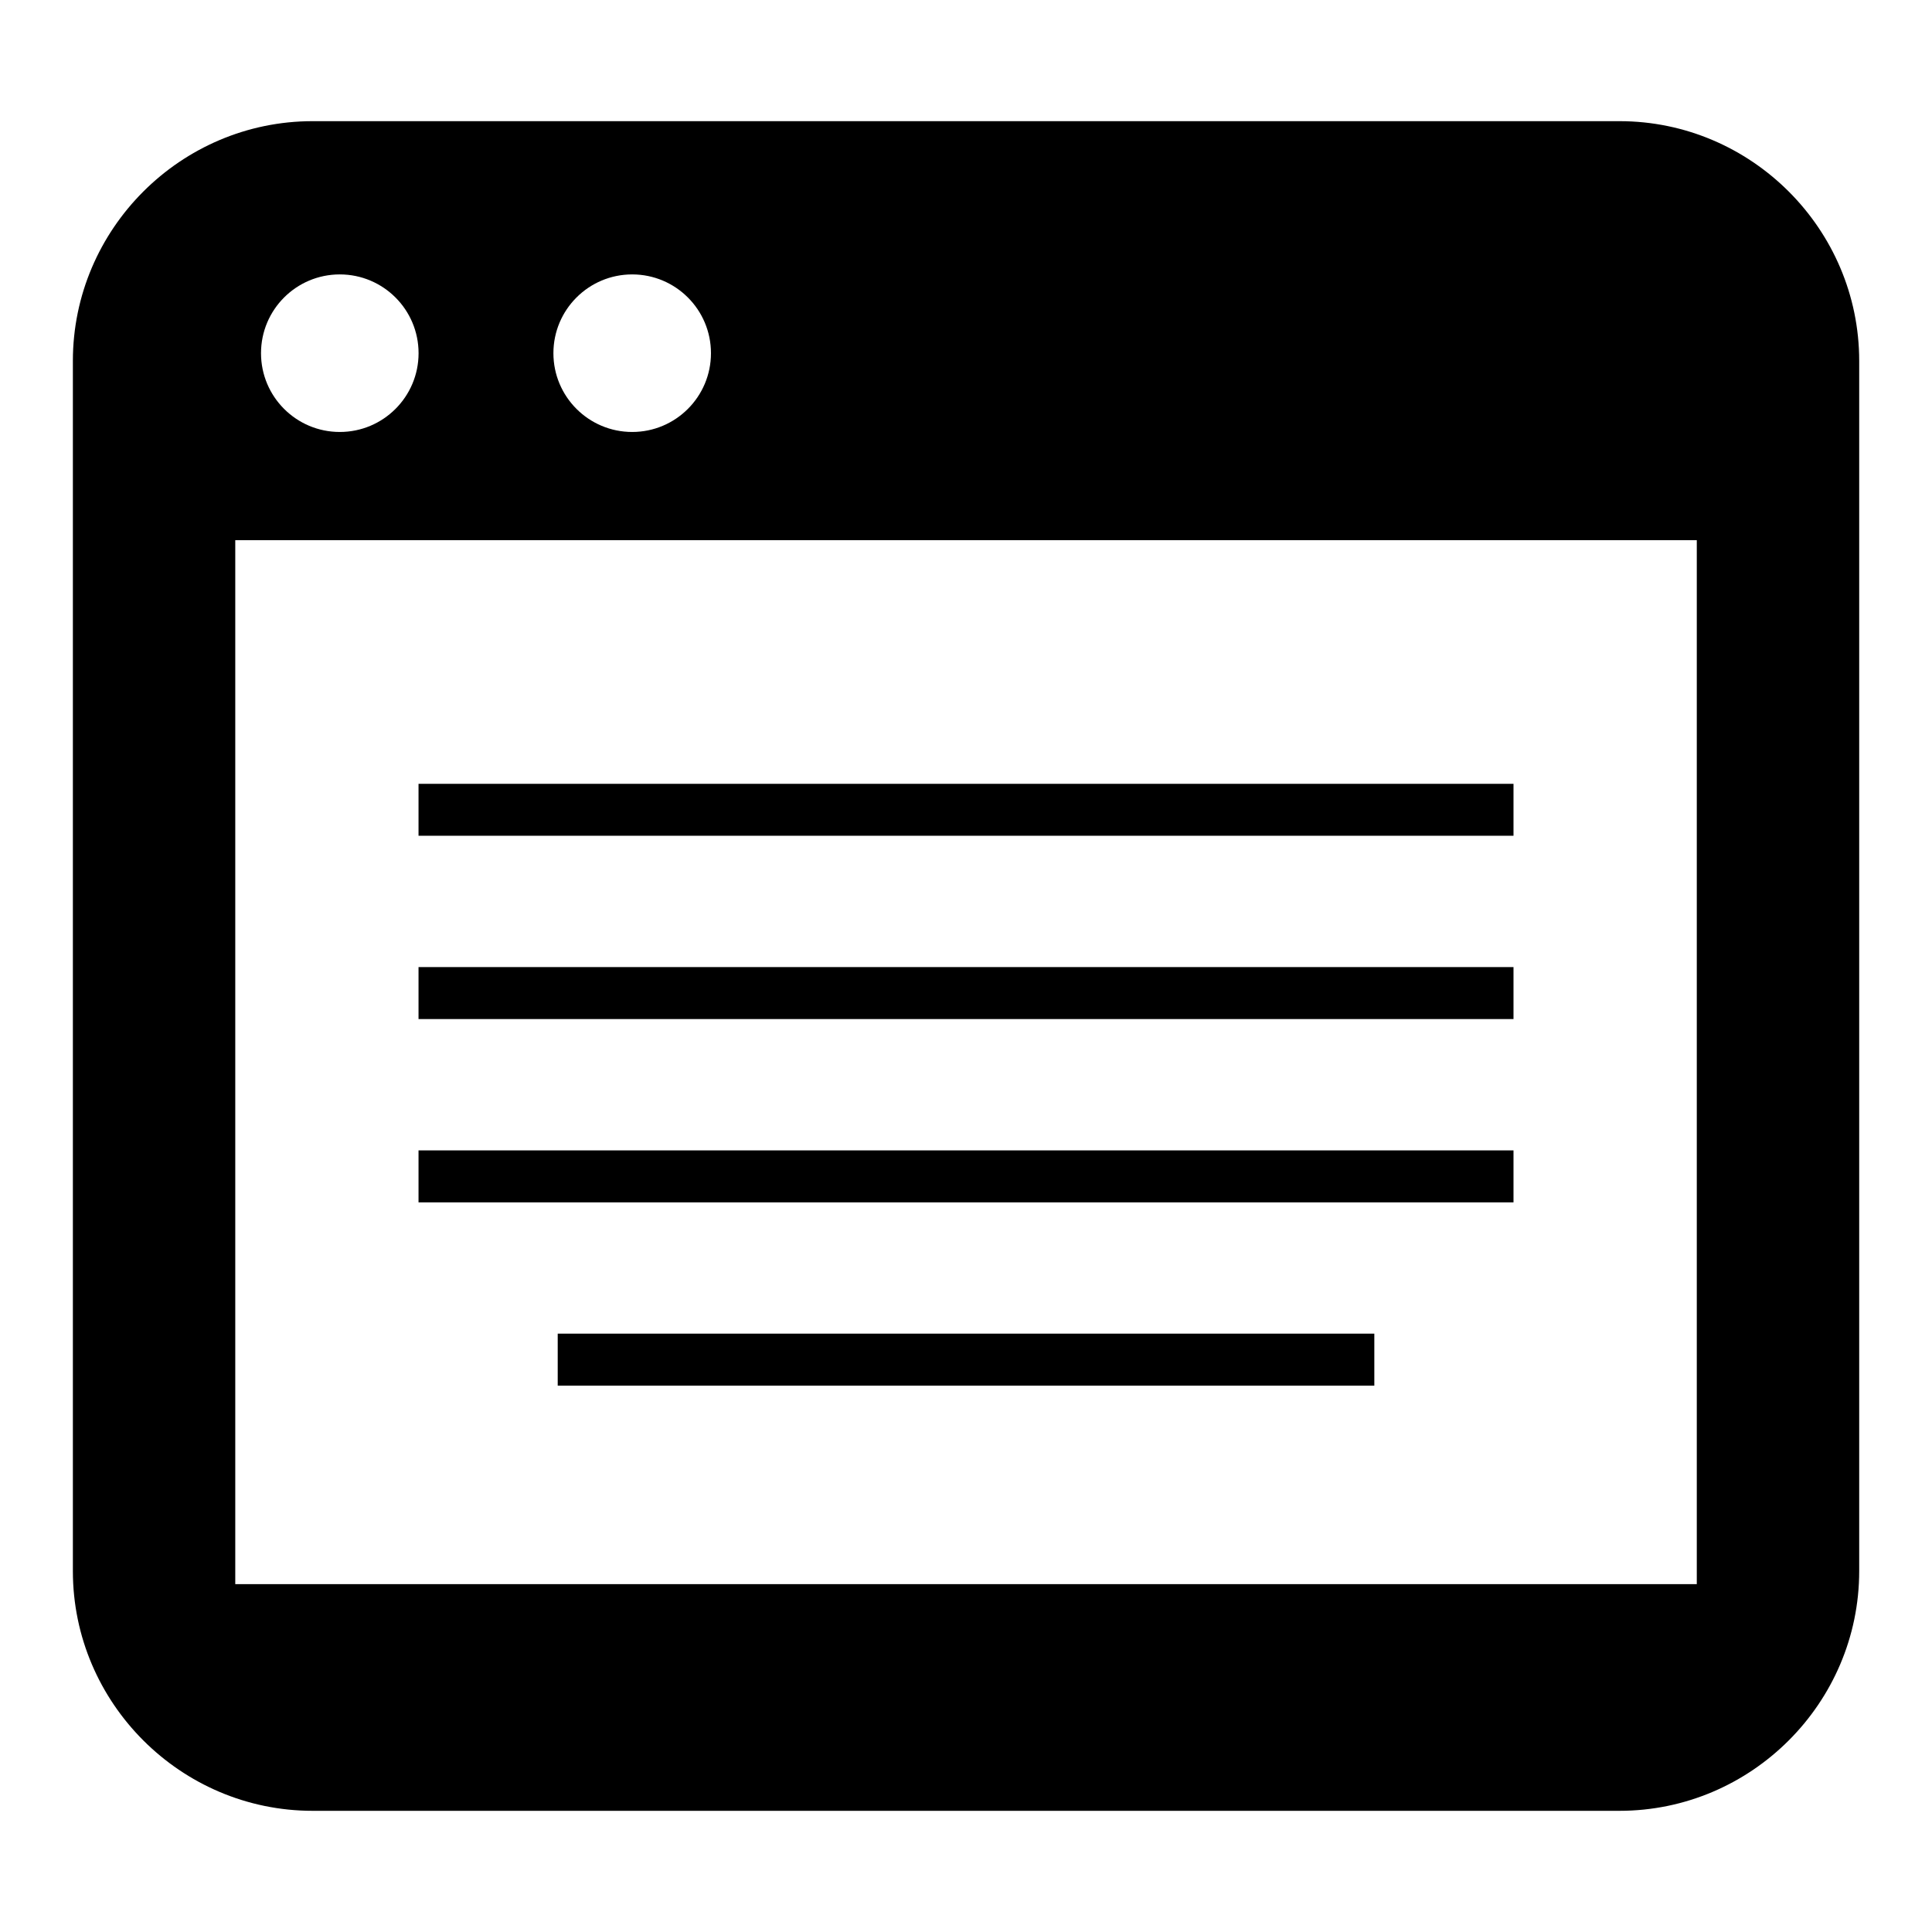 <?xml version="1.0" encoding="UTF-8"?>
<!-- Uploaded to: SVG Repo, www.svgrepo.com, Generator: SVG Repo Mixer Tools -->
<svg fill="#000000" width="800px" height="800px" version="1.1" viewBox="144 144 512 512" xmlns="http://www.w3.org/2000/svg">
 <path d="m226.84 176.11h346.34c34.941 0 63.527 28.586 63.527 63.527v320.72c0 34.941-28.586 63.527-63.527 63.527h-346.34c-34.941 0-63.527-28.586-63.527-63.527v-320.72c0-34.941 28.586-63.527 63.527-63.527zm28.074 175.61h290.18v13.77h-290.18zm36.887 145.71h216.41v13.777h-216.41zm-36.887-48.57h290.18v13.777h-290.18zm0-48.57h290.18v13.77h-290.18zm56.625-183.57c11.527 0 20.875 9.348 20.875 20.879 0 11.527-9.348 20.875-20.875 20.875-11.531 0-20.879-9.348-20.879-20.875 0-11.531 9.348-20.879 20.879-20.879zm-77.492 0c11.531 0 20.879 9.348 20.879 20.879 0 11.527-9.348 20.875-20.879 20.875-11.527 0-20.875-9.348-20.875-20.875 0-11.531 9.348-20.879 20.875-20.879zm-27.699 70.43h387.32v276.66h-387.32z" fill-rule="evenodd"/>
</svg>